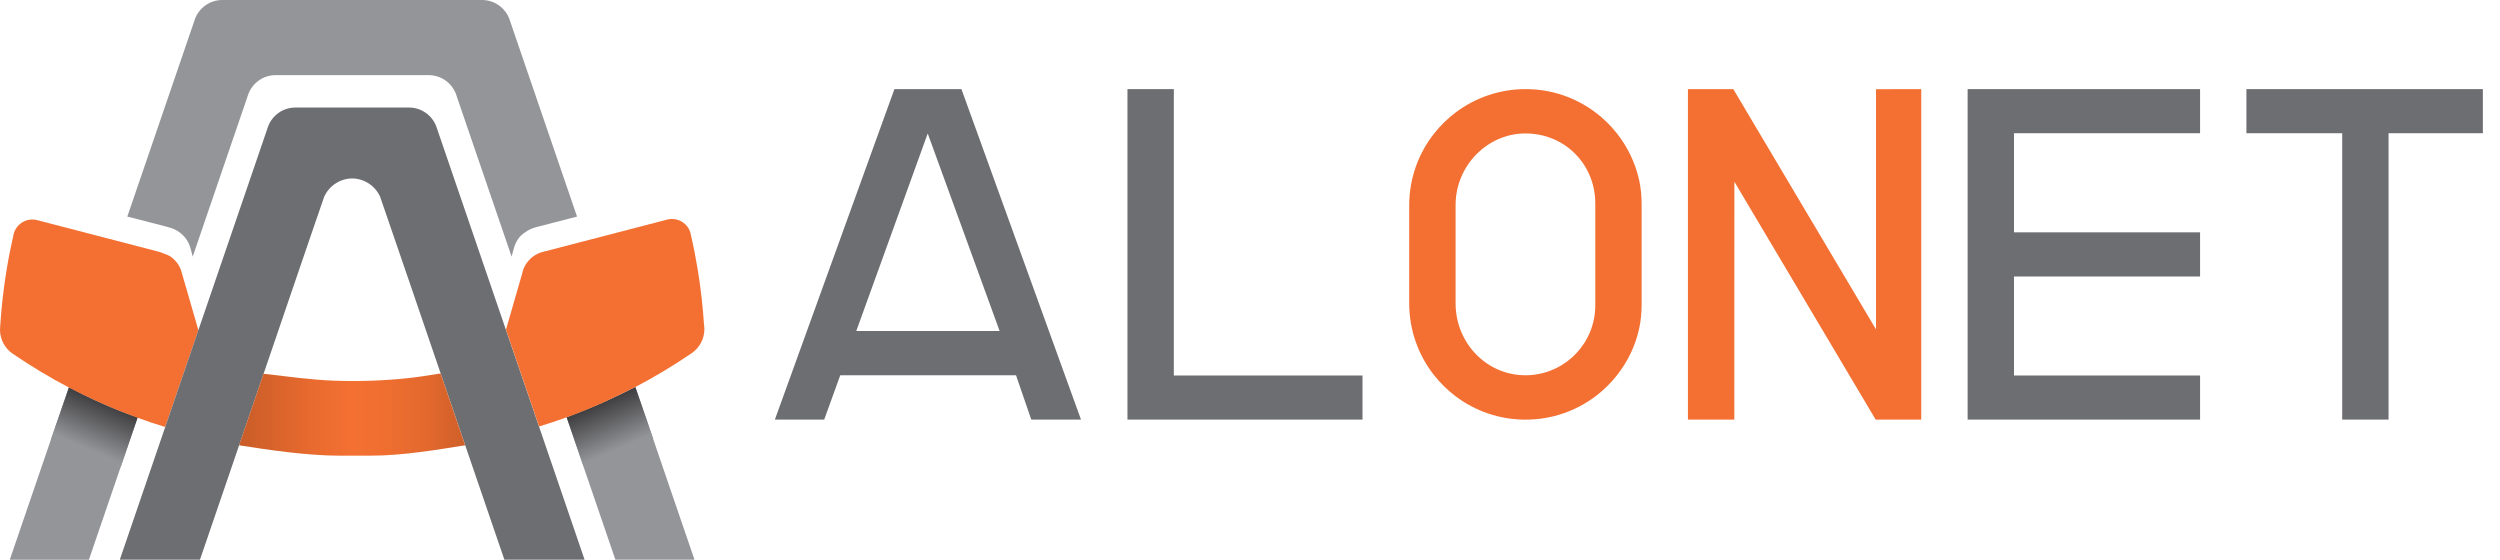 <svg width="134" height="30" viewBox="0 0 134 30" fill="none" xmlns="http://www.w3.org/2000/svg">
<path d="M37.225 29.998H32.984L30.373 22.37H30.376C31.581 21.933 32.748 21.42 33.875 20.84C33.936 20.809 33.996 20.778 34.057 20.747L35.007 23.521L36.093 26.697L37.225 30V29.998Z" fill="#939598"/>
<path d="M30.371 22.36C30.371 22.36 32.105 21.753 34.053 20.741L35.011 23.516L31.277 24.997L30.369 22.358L30.371 22.36Z" fill="url(#paint0_linear_598_3921)"/>
<path d="M7.377 22.372L7.37 22.394L4.766 30H0.525L3.686 20.767L3.694 20.747C4.878 21.366 6.108 21.911 7.377 22.372Z" fill="#939598"/>
<path d="M7.382 22.372C7.382 22.372 5.89 21.937 3.698 20.762L2.74 23.535L6.474 25.016L7.382 22.372Z" fill="url(#paint1_linear_598_3921)"/>
<path d="M9.876 15.081L9.713 14.516L9.688 14.435C9.567 14.142 9.359 13.893 9.095 13.723C8.991 13.654 8.514 13.494 8.514 13.494L2.043 11.812C2.043 11.812 2.043 11.812 2.041 11.812L1.953 11.79C1.953 11.79 1.945 11.788 1.942 11.787C1.874 11.773 1.804 11.765 1.732 11.765C1.375 11.765 1.06 11.947 0.876 12.221C0.82 12.304 0.776 12.394 0.745 12.49V12.493C0.734 12.541 0.722 12.591 0.711 12.64V12.644C0.57 13.26 0.447 13.882 0.346 14.514C0.188 15.483 0.076 16.465 0.012 17.462V17.467C0.012 17.467 0.012 17.468 0.012 17.47C0.008 17.54 0.003 17.611 0 17.682C0 17.684 0 17.686 0 17.687C0.006 18.203 0.262 18.659 0.652 18.94C0.672 18.954 0.691 18.966 0.711 18.979C1.666 19.631 2.661 20.23 3.69 20.768C3.69 20.768 3.69 20.768 3.691 20.768C3.691 20.768 3.693 20.768 3.695 20.77C3.989 20.925 4.287 21.074 4.587 21.219C4.587 21.219 4.589 21.219 4.59 21.219C5.245 21.535 5.913 21.827 6.591 22.096C6.599 22.099 7.119 22.299 7.373 22.392C7.862 22.571 8.355 22.735 8.856 22.887L10.633 17.7V17.696L9.877 15.079L9.876 15.081Z" fill="#F37032"/>
<path d="M30.93 11.608C30.93 11.608 29.308 12.024 28.735 12.176C28.609 12.209 28.488 12.255 28.37 12.313C28.369 12.313 28.055 12.492 27.931 12.619C27.794 12.758 27.686 12.925 27.61 13.108C27.597 13.136 27.586 13.164 27.577 13.192C27.549 13.271 27.422 13.754 27.422 13.754L24.468 5.126C24.46 5.101 24.452 5.076 24.443 5.05C24.223 4.452 23.648 4.027 22.974 4.027H14.777C14.103 4.027 13.529 4.452 13.308 5.05C13.299 5.075 13.291 5.099 13.283 5.126L10.329 13.754C10.261 13.518 10.221 13.268 10.115 13.046C10.017 12.838 9.873 12.651 9.694 12.507C9.549 12.387 9.382 12.296 9.207 12.231C9.05 12.173 7.232 11.714 6.835 11.611L6.824 11.608L10.337 1.351L10.422 1.099C10.43 1.073 10.44 1.046 10.449 1.02C10.669 0.425 11.244 0 11.916 0H25.837C26.509 0 27.082 0.425 27.304 1.02C27.313 1.046 27.323 1.073 27.33 1.099L27.416 1.351L30.929 11.608H30.93Z" fill="#939598"/>
<path d="M31.33 29.998H27.034L24.935 23.867L23.623 20.031V20.028C23.623 20.028 20.419 10.641 20.374 10.543C20.115 9.972 19.542 9.573 18.876 9.564C18.21 9.573 17.637 9.972 17.378 10.543C17.333 10.641 14.129 20.033 14.129 20.033L12.817 23.865L10.719 29.997H6.422C6.422 29.997 14.36 6.807 14.37 6.78C14.59 6.186 15.163 5.764 15.835 5.764H21.92C22.592 5.764 23.164 6.186 23.386 6.78C23.395 6.807 28.445 21.557 28.445 21.557L28.892 22.864L31.333 29.997L31.33 29.998Z" fill="#6D6E71"/>
<path d="M37.737 17.439C37.737 17.439 37.737 17.439 37.737 17.437V17.433C37.673 16.436 37.562 15.452 37.403 14.485C37.301 13.854 37.18 13.232 37.037 12.614C37.026 12.563 37.015 12.513 37.003 12.465C37.003 12.465 37.003 12.463 37.003 12.462C36.972 12.366 36.928 12.274 36.874 12.193C36.689 11.917 36.374 11.737 36.017 11.737C35.946 11.737 35.876 11.745 35.807 11.759C35.804 11.759 35.801 11.76 35.797 11.76L35.708 11.784H35.707L29.235 13.466L28.991 13.528C28.991 13.528 28.991 13.528 28.99 13.528C28.87 13.57 28.758 13.625 28.654 13.693C28.522 13.78 28.404 13.884 28.304 14.005C28.204 14.124 28.122 14.261 28.061 14.407L28.037 14.488L27.967 14.738V14.741L27.875 15.053L27.119 17.672L28.896 22.859C29.395 22.707 29.889 22.543 30.377 22.366C30.377 22.366 30.379 22.366 30.381 22.366C31.047 22.124 31.7 21.857 32.343 21.568C32.586 21.459 33.842 20.855 34.064 20.739C35.095 20.199 36.09 19.601 37.045 18.949C37.065 18.935 37.084 18.923 37.104 18.91C37.493 18.629 37.749 18.173 37.756 17.658C37.756 17.658 37.756 17.656 37.756 17.654C37.752 17.583 37.748 17.512 37.743 17.44L37.737 17.439Z" fill="#F37032"/>
<path d="M14.128 20.033C15.402 20.178 16.661 20.36 17.945 20.405C19.252 20.452 20.564 20.405 21.864 20.269C22.43 20.21 22.987 20.113 23.549 20.028H23.62L24.933 23.867C23.366 24.118 21.549 24.423 19.91 24.423H18.136C16.497 24.423 14.384 24.118 12.815 23.867L14.126 20.033H14.128Z" fill="url(#paint2_linear_598_3921)"/>
<path d="M86.669 7.153C86.333 6.726 85.942 6.344 85.507 6.018C84.465 5.238 83.172 4.776 81.77 4.776C80.369 4.776 79.063 5.244 78.019 6.031C77.59 6.354 77.204 6.732 76.871 7.153C76.033 8.215 75.533 9.556 75.533 11.015V16.254C75.533 17.712 76.033 19.055 76.871 20.116C77.204 20.537 77.59 20.916 78.019 21.239C79.063 22.026 80.362 22.493 81.77 22.493C83.178 22.493 84.465 22.03 85.507 21.251C85.942 20.925 86.333 20.543 86.669 20.116C87.235 19.401 87.646 18.556 87.854 17.636C87.955 17.192 87.992 16.735 87.992 16.279V10.99C87.992 10.534 87.955 10.079 87.854 9.634C87.646 8.713 87.235 7.87 86.669 7.153ZM85.507 16.371C85.507 18.345 83.979 19.961 82.042 20.104C79.833 20.267 78.02 18.48 78.02 16.265V10.981C78.02 8.882 79.738 7.114 81.836 7.153C83.933 7.192 85.507 8.853 85.507 10.896V16.369V16.371Z" fill="#F37032"/>
<path d="M47.941 4.776L41.533 22.491H44.177L45.037 20.115H54.459L55.276 22.491H57.941L51.533 4.776H47.941ZM45.897 17.74L49.726 7.153L53.579 17.74H45.897Z" fill="#6D6E71"/>
<path d="M62.917 4.776H60.432V22.49H61.675H62.917H73.03V20.127H62.917V4.776Z" fill="#6D6E71"/>
<path d="M100.555 17.658L92.905 4.776H90.473V22.491H92.96L92.963 9.741L100.536 22.491H102.978V4.776L100.555 4.781V17.658Z" fill="#F37032"/>
<path d="M105.465 4.776V22.49H117.924V20.127H107.95V14.82H117.924V12.453H107.95V7.141H117.924V4.776H105.465Z" fill="#6D6E71"/>
<path d="M120.408 4.776V7.141H125.542V22.49H128.027V7.141H133.081V4.776H120.408Z" fill="#6D6E71"/>
<defs>
<linearGradient id="paint0_linear_598_3921" x1="33.155" y1="24.05" x2="32.144" y2="21.698" gradientUnits="userSpaceOnUse">
<stop stop-color="#939598"/>
<stop offset="1" stop-color="#414042"/>
</linearGradient>
<linearGradient id="paint1_linear_598_3921" x1="4.596" y1="24.014" x2="5.606" y2="21.666" gradientUnits="userSpaceOnUse">
<stop stop-color="#939598"/>
<stop offset="1" stop-color="#414042"/>
</linearGradient>
<linearGradient id="paint2_linear_598_3921" x1="12.816" y1="22.226" x2="25" y2="22.226" gradientUnits="userSpaceOnUse">
<stop stop-color="#C95C28"/>
<stop offset="0.08" stop-color="#D1602A"/>
<stop offset="0.34" stop-color="#EA6B2F"/>
<stop offset="0.5" stop-color="#F37032"/>
<stop offset="0.66" stop-color="#EE6E30"/>
<stop offset="0.83" stop-color="#E2682D"/>
<stop offset="1" stop-color="#CE5F29"/>
</linearGradient>
</defs>
</svg>
